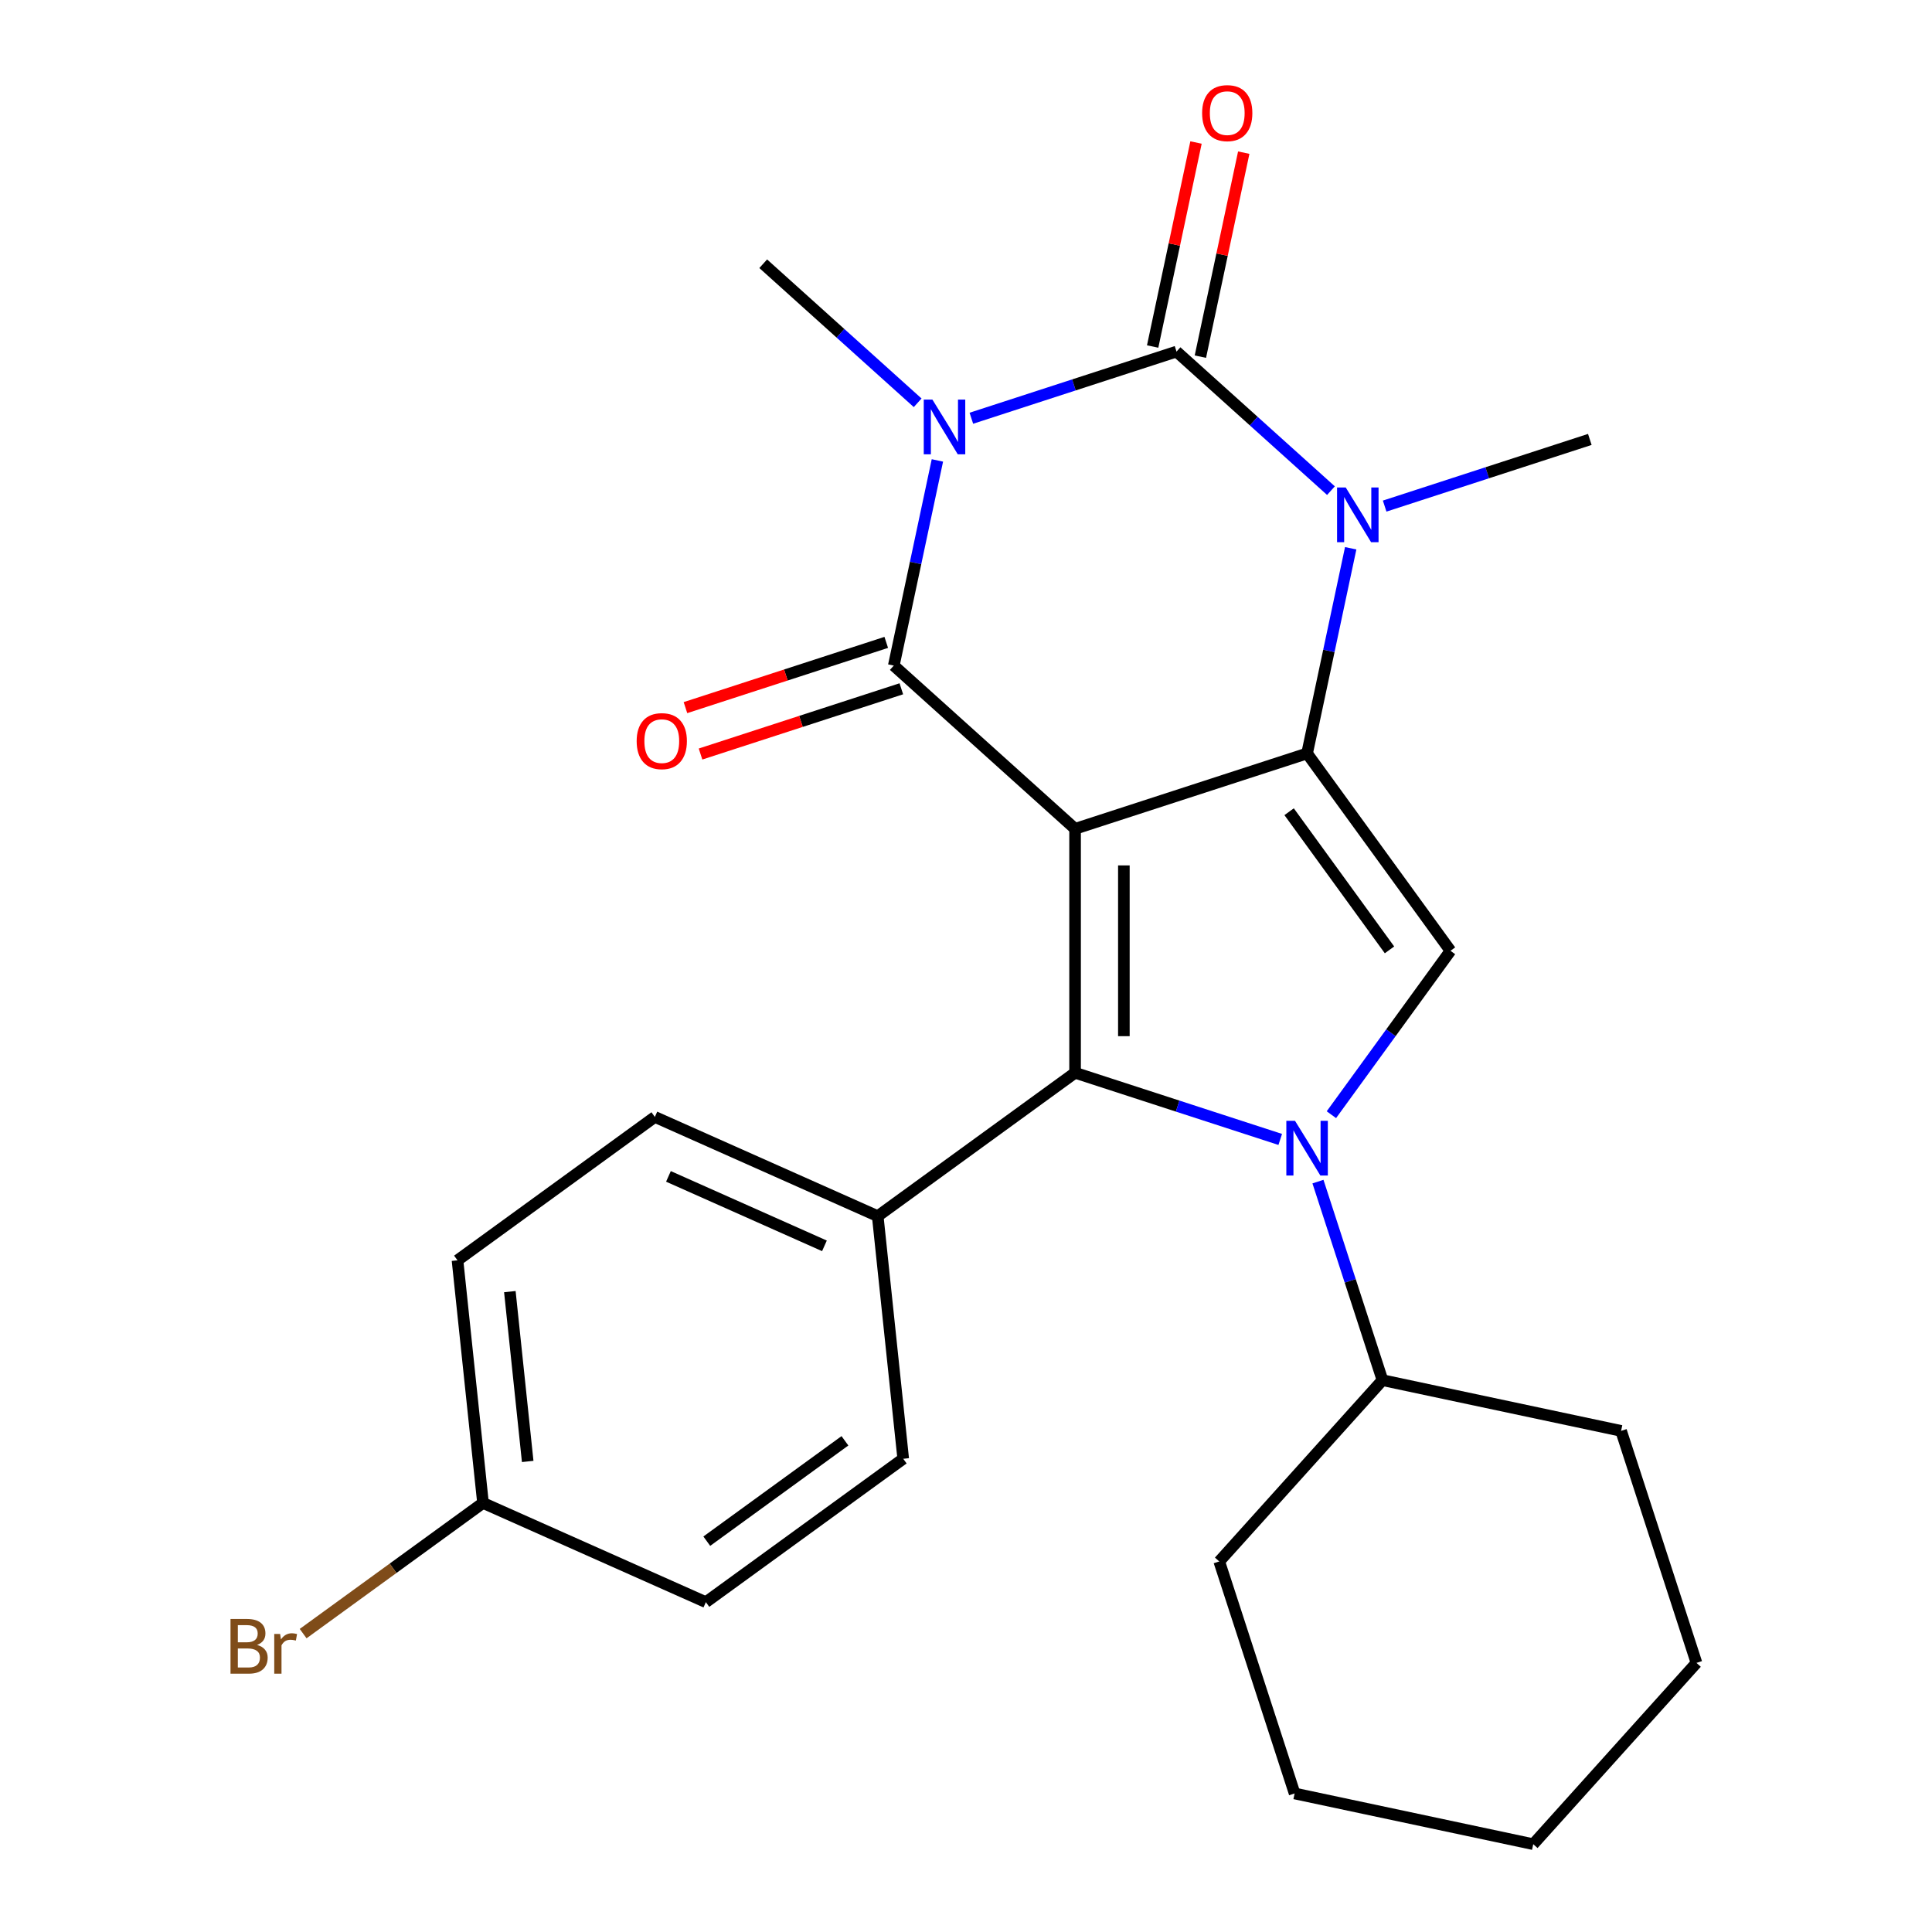 <?xml version='1.0' encoding='iso-8859-1'?>
<svg version='1.1' baseProfile='full'
              xmlns='http://www.w3.org/2000/svg'
                      xmlns:rdkit='http://www.rdkit.org/xml'
                      xmlns:xlink='http://www.w3.org/1999/xlink'
                  xml:space='preserve'
width='1000px' height='1000px' viewBox='0 0 1000 1000'>
<!-- END OF HEADER -->
<rect style='opacity:1.0;fill:#FFFFFF;stroke:none' width='1000' height='1000' x='0' y='0'> </rect>
<path class='bond-1' d='M 556.459,428.996 L 676.546,389.977' style='fill:none;fill-rule:evenodd;stroke:#000000;stroke-width:6px;stroke-linecap:butt;stroke-linejoin:miter;stroke-opacity:1' />
<path class='bond-2' d='M 556.459,428.996 L 462.623,344.506' style='fill:none;fill-rule:evenodd;stroke:#000000;stroke-width:6px;stroke-linecap:butt;stroke-linejoin:miter;stroke-opacity:1' />
<path class='bond-4' d='M 556.459,428.996 L 556.459,555.263' style='fill:none;fill-rule:evenodd;stroke:#000000;stroke-width:6px;stroke-linecap:butt;stroke-linejoin:miter;stroke-opacity:1' />
<path class='bond-4' d='M 581.712,447.936 L 581.712,536.323' style='fill:none;fill-rule:evenodd;stroke:#000000;stroke-width:6px;stroke-linecap:butt;stroke-linejoin:miter;stroke-opacity:1' />
<path class='bond-0' d='M 485.195,238.314 L 473.909,291.41' style='fill:none;fill-rule:evenodd;stroke:#0000FF;stroke-width:6px;stroke-linecap:butt;stroke-linejoin:miter;stroke-opacity:1' />
<path class='bond-0' d='M 473.909,291.41 L 462.623,344.506' style='fill:none;fill-rule:evenodd;stroke:#000000;stroke-width:6px;stroke-linecap:butt;stroke-linejoin:miter;stroke-opacity:1' />
<path class='bond-3' d='M 502.773,216.482 L 555.868,199.23' style='fill:none;fill-rule:evenodd;stroke:#0000FF;stroke-width:6px;stroke-linecap:butt;stroke-linejoin:miter;stroke-opacity:1' />
<path class='bond-3' d='M 555.868,199.23 L 608.964,181.979' style='fill:none;fill-rule:evenodd;stroke:#000000;stroke-width:6px;stroke-linecap:butt;stroke-linejoin:miter;stroke-opacity:1' />
<path class='bond-12' d='M 474.979,208.485 L 435.01,172.496' style='fill:none;fill-rule:evenodd;stroke:#0000FF;stroke-width:6px;stroke-linecap:butt;stroke-linejoin:miter;stroke-opacity:1' />
<path class='bond-12' d='M 435.01,172.496 L 395.041,136.508' style='fill:none;fill-rule:evenodd;stroke:#000000;stroke-width:6px;stroke-linecap:butt;stroke-linejoin:miter;stroke-opacity:1' />
<path class='bond-6' d='M 676.546,389.977 L 687.832,336.881' style='fill:none;fill-rule:evenodd;stroke:#000000;stroke-width:6px;stroke-linecap:butt;stroke-linejoin:miter;stroke-opacity:1' />
<path class='bond-6' d='M 687.832,336.881 L 699.118,283.785' style='fill:none;fill-rule:evenodd;stroke:#0000FF;stroke-width:6px;stroke-linecap:butt;stroke-linejoin:miter;stroke-opacity:1' />
<path class='bond-7' d='M 676.546,389.977 L 750.765,492.129' style='fill:none;fill-rule:evenodd;stroke:#000000;stroke-width:6px;stroke-linecap:butt;stroke-linejoin:miter;stroke-opacity:1' />
<path class='bond-7' d='M 667.249,420.143 L 719.201,491.65' style='fill:none;fill-rule:evenodd;stroke:#000000;stroke-width:6px;stroke-linecap:butt;stroke-linejoin:miter;stroke-opacity:1' />
<path class='bond-10' d='M 458.721,332.497 L 406.756,349.382' style='fill:none;fill-rule:evenodd;stroke:#000000;stroke-width:6px;stroke-linecap:butt;stroke-linejoin:miter;stroke-opacity:1' />
<path class='bond-10' d='M 406.756,349.382 L 354.79,366.266' style='fill:none;fill-rule:evenodd;stroke:#FF0000;stroke-width:6px;stroke-linecap:butt;stroke-linejoin:miter;stroke-opacity:1' />
<path class='bond-10' d='M 466.525,356.515 L 414.56,373.399' style='fill:none;fill-rule:evenodd;stroke:#000000;stroke-width:6px;stroke-linecap:butt;stroke-linejoin:miter;stroke-opacity:1' />
<path class='bond-10' d='M 414.56,373.399 L 362.594,390.284' style='fill:none;fill-rule:evenodd;stroke:#FF0000;stroke-width:6px;stroke-linecap:butt;stroke-linejoin:miter;stroke-opacity:1' />
<path class='bond-9' d='M 621.315,184.604 L 632.537,131.808' style='fill:none;fill-rule:evenodd;stroke:#000000;stroke-width:6px;stroke-linecap:butt;stroke-linejoin:miter;stroke-opacity:1' />
<path class='bond-9' d='M 632.537,131.808 L 643.759,79.012' style='fill:none;fill-rule:evenodd;stroke:#FF0000;stroke-width:6px;stroke-linecap:butt;stroke-linejoin:miter;stroke-opacity:1' />
<path class='bond-9' d='M 596.613,179.353 L 607.835,126.557' style='fill:none;fill-rule:evenodd;stroke:#000000;stroke-width:6px;stroke-linecap:butt;stroke-linejoin:miter;stroke-opacity:1' />
<path class='bond-9' d='M 607.835,126.557 L 619.057,73.761' style='fill:none;fill-rule:evenodd;stroke:#FF0000;stroke-width:6px;stroke-linecap:butt;stroke-linejoin:miter;stroke-opacity:1' />
<path class='bond-26' d='M 608.964,181.979 L 648.933,217.967' style='fill:none;fill-rule:evenodd;stroke:#000000;stroke-width:6px;stroke-linecap:butt;stroke-linejoin:miter;stroke-opacity:1' />
<path class='bond-26' d='M 648.933,217.967 L 688.902,253.956' style='fill:none;fill-rule:evenodd;stroke:#0000FF;stroke-width:6px;stroke-linecap:butt;stroke-linejoin:miter;stroke-opacity:1' />
<path class='bond-5' d='M 556.459,555.263 L 609.554,572.515' style='fill:none;fill-rule:evenodd;stroke:#000000;stroke-width:6px;stroke-linecap:butt;stroke-linejoin:miter;stroke-opacity:1' />
<path class='bond-5' d='M 609.554,572.515 L 662.65,589.767' style='fill:none;fill-rule:evenodd;stroke:#0000FF;stroke-width:6px;stroke-linecap:butt;stroke-linejoin:miter;stroke-opacity:1' />
<path class='bond-8' d='M 556.459,555.263 L 454.306,629.482' style='fill:none;fill-rule:evenodd;stroke:#000000;stroke-width:6px;stroke-linecap:butt;stroke-linejoin:miter;stroke-opacity:1' />
<path class='bond-11' d='M 682.173,611.599 L 698.869,662.984' style='fill:none;fill-rule:evenodd;stroke:#0000FF;stroke-width:6px;stroke-linecap:butt;stroke-linejoin:miter;stroke-opacity:1' />
<path class='bond-11' d='M 698.869,662.984 L 715.565,714.37' style='fill:none;fill-rule:evenodd;stroke:#000000;stroke-width:6px;stroke-linecap:butt;stroke-linejoin:miter;stroke-opacity:1' />
<path class='bond-25' d='M 689.128,576.965 L 719.946,534.547' style='fill:none;fill-rule:evenodd;stroke:#0000FF;stroke-width:6px;stroke-linecap:butt;stroke-linejoin:miter;stroke-opacity:1' />
<path class='bond-25' d='M 719.946,534.547 L 750.765,492.129' style='fill:none;fill-rule:evenodd;stroke:#000000;stroke-width:6px;stroke-linecap:butt;stroke-linejoin:miter;stroke-opacity:1' />
<path class='bond-15' d='M 716.696,261.953 L 769.791,244.701' style='fill:none;fill-rule:evenodd;stroke:#0000FF;stroke-width:6px;stroke-linecap:butt;stroke-linejoin:miter;stroke-opacity:1' />
<path class='bond-15' d='M 769.791,244.701 L 822.887,227.449' style='fill:none;fill-rule:evenodd;stroke:#000000;stroke-width:6px;stroke-linecap:butt;stroke-linejoin:miter;stroke-opacity:1' />
<path class='bond-13' d='M 454.306,629.482 L 338.955,578.124' style='fill:none;fill-rule:evenodd;stroke:#000000;stroke-width:6px;stroke-linecap:butt;stroke-linejoin:miter;stroke-opacity:1' />
<path class='bond-13' d='M 426.732,644.848 L 345.986,608.898' style='fill:none;fill-rule:evenodd;stroke:#000000;stroke-width:6px;stroke-linecap:butt;stroke-linejoin:miter;stroke-opacity:1' />
<path class='bond-14' d='M 454.306,629.482 L 467.504,755.058' style='fill:none;fill-rule:evenodd;stroke:#000000;stroke-width:6px;stroke-linecap:butt;stroke-linejoin:miter;stroke-opacity:1' />
<path class='bond-20' d='M 715.565,714.37 L 631.076,808.205' style='fill:none;fill-rule:evenodd;stroke:#000000;stroke-width:6px;stroke-linecap:butt;stroke-linejoin:miter;stroke-opacity:1' />
<path class='bond-21' d='M 715.565,714.37 L 839.074,740.622' style='fill:none;fill-rule:evenodd;stroke:#000000;stroke-width:6px;stroke-linecap:butt;stroke-linejoin:miter;stroke-opacity:1' />
<path class='bond-18' d='M 338.955,578.124 L 236.802,652.342' style='fill:none;fill-rule:evenodd;stroke:#000000;stroke-width:6px;stroke-linecap:butt;stroke-linejoin:miter;stroke-opacity:1' />
<path class='bond-17' d='M 467.504,755.058 L 365.352,829.276' style='fill:none;fill-rule:evenodd;stroke:#000000;stroke-width:6px;stroke-linecap:butt;stroke-linejoin:miter;stroke-opacity:1' />
<path class='bond-17' d='M 437.338,745.76 L 365.831,797.713' style='fill:none;fill-rule:evenodd;stroke:#000000;stroke-width:6px;stroke-linecap:butt;stroke-linejoin:miter;stroke-opacity:1' />
<path class='bond-16' d='M 250,777.918 L 365.352,829.276' style='fill:none;fill-rule:evenodd;stroke:#000000;stroke-width:6px;stroke-linecap:butt;stroke-linejoin:miter;stroke-opacity:1' />
<path class='bond-19' d='M 250,777.918 L 203.452,811.737' style='fill:none;fill-rule:evenodd;stroke:#000000;stroke-width:6px;stroke-linecap:butt;stroke-linejoin:miter;stroke-opacity:1' />
<path class='bond-19' d='M 203.452,811.737 L 156.904,845.556' style='fill:none;fill-rule:evenodd;stroke:#7F4C19;stroke-width:6px;stroke-linecap:butt;stroke-linejoin:miter;stroke-opacity:1' />
<path class='bond-27' d='M 250,777.918 L 236.802,652.342' style='fill:none;fill-rule:evenodd;stroke:#000000;stroke-width:6px;stroke-linecap:butt;stroke-linejoin:miter;stroke-opacity:1' />
<path class='bond-27' d='M 273.136,756.442 L 263.897,668.539' style='fill:none;fill-rule:evenodd;stroke:#000000;stroke-width:6px;stroke-linecap:butt;stroke-linejoin:miter;stroke-opacity:1' />
<path class='bond-23' d='M 631.076,808.205 L 670.095,928.293' style='fill:none;fill-rule:evenodd;stroke:#000000;stroke-width:6px;stroke-linecap:butt;stroke-linejoin:miter;stroke-opacity:1' />
<path class='bond-22' d='M 839.074,740.622 L 878.093,860.71' style='fill:none;fill-rule:evenodd;stroke:#000000;stroke-width:6px;stroke-linecap:butt;stroke-linejoin:miter;stroke-opacity:1' />
<path class='bond-24' d='M 878.093,860.71 L 793.603,954.545' style='fill:none;fill-rule:evenodd;stroke:#000000;stroke-width:6px;stroke-linecap:butt;stroke-linejoin:miter;stroke-opacity:1' />
<path class='bond-28' d='M 670.095,928.293 L 793.603,954.545' style='fill:none;fill-rule:evenodd;stroke:#000000;stroke-width:6px;stroke-linecap:butt;stroke-linejoin:miter;stroke-opacity:1' />
<path  class='atom-1' d='M 482.616 206.837
L 491.896 221.837
Q 492.816 223.317, 494.296 225.997
Q 495.776 228.677, 495.856 228.837
L 495.856 206.837
L 499.616 206.837
L 499.616 235.157
L 495.736 235.157
L 485.776 218.757
Q 484.616 216.837, 483.376 214.637
Q 482.176 212.437, 481.816 211.757
L 481.816 235.157
L 478.136 235.157
L 478.136 206.837
L 482.616 206.837
' fill='#0000FF'/>
<path  class='atom-6' d='M 670.286 580.122
L 679.566 595.122
Q 680.486 596.602, 681.966 599.282
Q 683.446 601.962, 683.526 602.122
L 683.526 580.122
L 687.286 580.122
L 687.286 608.442
L 683.406 608.442
L 673.446 592.042
Q 672.286 590.122, 671.046 587.922
Q 669.846 585.722, 669.486 585.042
L 669.486 608.442
L 665.806 608.442
L 665.806 580.122
L 670.286 580.122
' fill='#0000FF'/>
<path  class='atom-7' d='M 696.539 252.308
L 705.819 267.308
Q 706.739 268.788, 708.219 271.468
Q 709.699 274.148, 709.779 274.308
L 709.779 252.308
L 713.539 252.308
L 713.539 280.628
L 709.659 280.628
L 699.699 264.228
Q 698.539 262.308, 697.299 260.108
Q 696.099 257.908, 695.739 257.228
L 695.739 280.628
L 692.059 280.628
L 692.059 252.308
L 696.539 252.308
' fill='#0000FF'/>
<path  class='atom-10' d='M 622.216 58.55
Q 622.216 51.75, 625.576 47.95
Q 628.936 44.15, 635.216 44.15
Q 641.496 44.15, 644.856 47.95
Q 648.216 51.75, 648.216 58.55
Q 648.216 65.43, 644.816 69.35
Q 641.416 73.23, 635.216 73.23
Q 628.976 73.23, 625.576 69.35
Q 622.216 65.47, 622.216 58.55
M 635.216 70.03
Q 639.536 70.03, 641.856 67.15
Q 644.216 64.23, 644.216 58.55
Q 644.216 52.99, 641.856 50.19
Q 639.536 47.35, 635.216 47.35
Q 630.896 47.35, 628.536 50.15
Q 626.216 52.95, 626.216 58.55
Q 626.216 64.27, 628.536 67.15
Q 630.896 70.03, 635.216 70.03
' fill='#FF0000'/>
<path  class='atom-11' d='M 329.536 383.605
Q 329.536 376.805, 332.896 373.005
Q 336.256 369.205, 342.536 369.205
Q 348.816 369.205, 352.176 373.005
Q 355.536 376.805, 355.536 383.605
Q 355.536 390.485, 352.136 394.405
Q 348.736 398.285, 342.536 398.285
Q 336.296 398.285, 332.896 394.405
Q 329.536 390.525, 329.536 383.605
M 342.536 395.085
Q 346.856 395.085, 349.176 392.205
Q 351.536 389.285, 351.536 383.605
Q 351.536 378.045, 349.176 375.245
Q 346.856 372.405, 342.536 372.405
Q 338.216 372.405, 335.856 375.205
Q 333.536 378.005, 333.536 383.605
Q 333.536 389.325, 335.856 392.205
Q 338.216 395.085, 342.536 395.085
' fill='#FF0000'/>
<path  class='atom-20' d='M 133.068 851.417
Q 135.788 852.177, 137.148 853.857
Q 138.548 855.497, 138.548 857.937
Q 138.548 861.857, 136.028 864.097
Q 133.548 866.297, 128.828 866.297
L 119.308 866.297
L 119.308 837.977
L 127.668 837.977
Q 132.508 837.977, 134.948 839.937
Q 137.388 841.897, 137.388 845.497
Q 137.388 849.777, 133.068 851.417
M 123.108 841.177
L 123.108 850.057
L 127.668 850.057
Q 130.468 850.057, 131.908 848.937
Q 133.388 847.777, 133.388 845.497
Q 133.388 841.177, 127.668 841.177
L 123.108 841.177
M 128.828 863.097
Q 131.588 863.097, 133.068 861.777
Q 134.548 860.457, 134.548 857.937
Q 134.548 855.617, 132.908 854.457
Q 131.308 853.257, 128.228 853.257
L 123.108 853.257
L 123.108 863.097
L 128.828 863.097
' fill='#7F4C19'/>
<path  class='atom-20' d='M 144.988 845.737
L 145.428 848.577
Q 147.588 845.377, 151.108 845.377
Q 152.228 845.377, 153.748 845.777
L 153.148 849.137
Q 151.428 848.737, 150.468 848.737
Q 148.788 848.737, 147.668 849.417
Q 146.588 850.057, 145.708 851.617
L 145.708 866.297
L 141.948 866.297
L 141.948 845.737
L 144.988 845.737
' fill='#7F4C19'/>
</svg>
